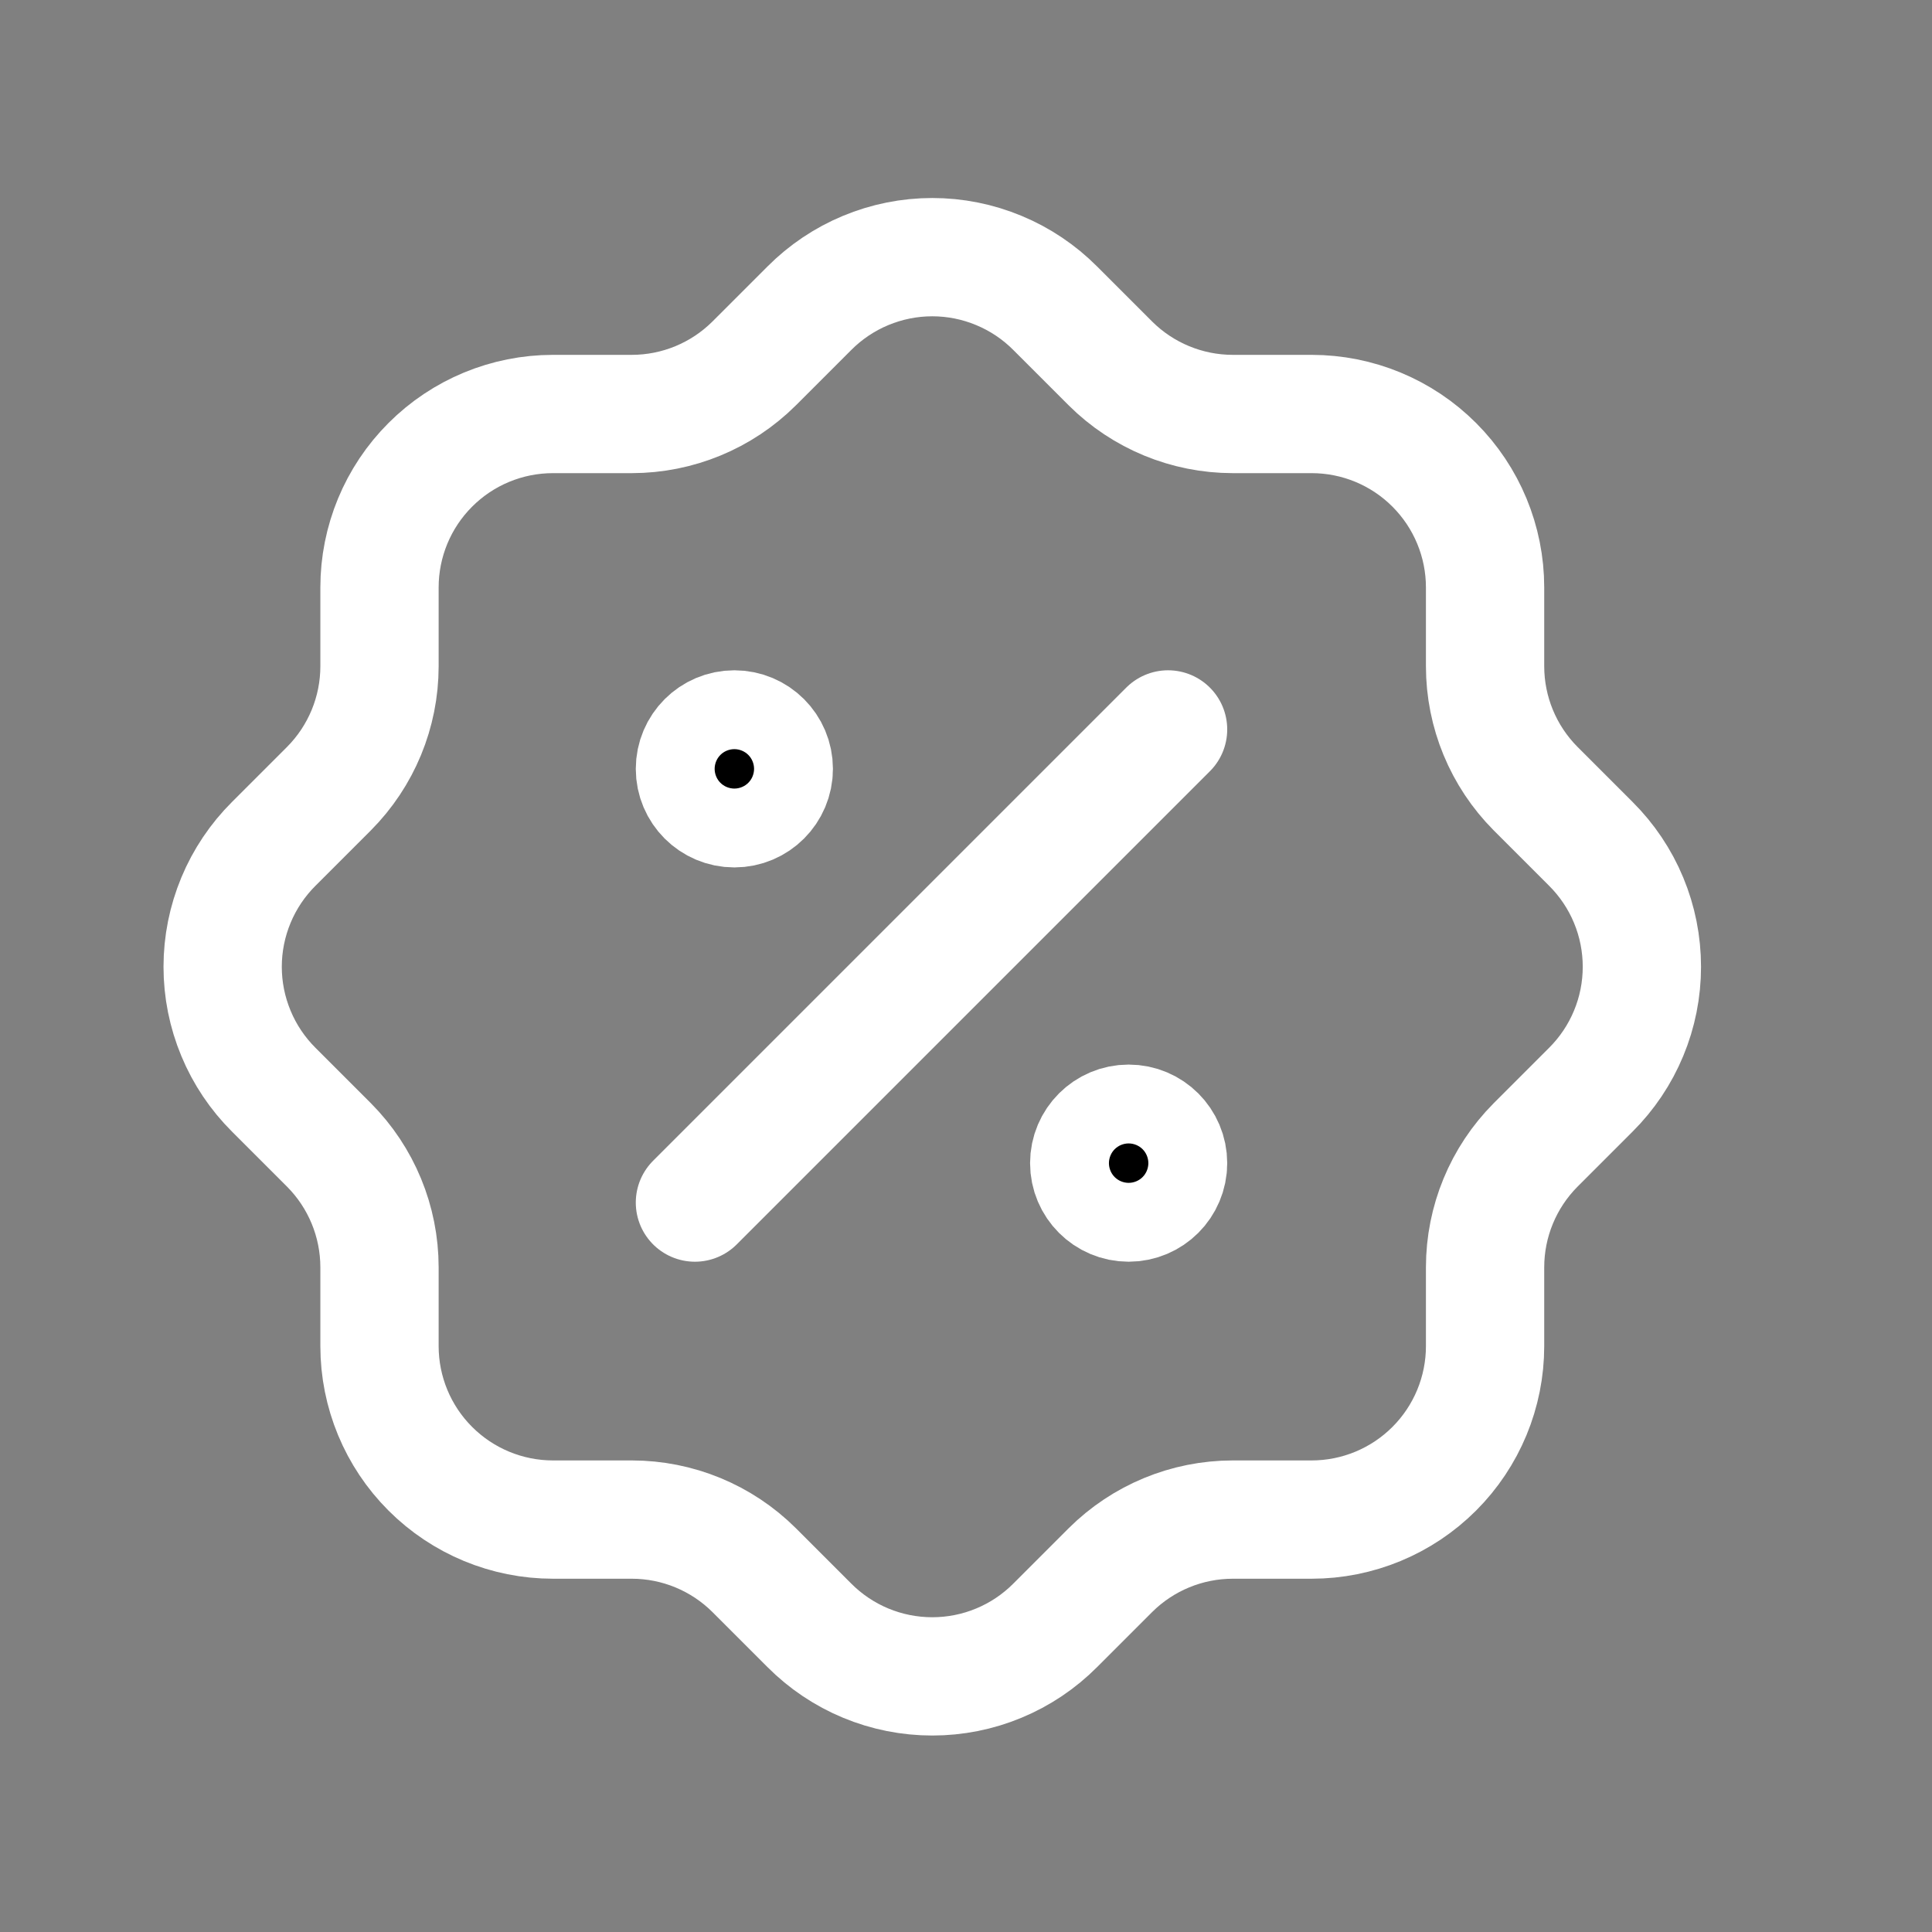 <svg  viewBox="0 0 49 49" fill="none" xmlns="http://www.w3.org/2000/svg">
<rect x="0" y="0" width="49" height="49" fill="#808080" stroke="none"/>
<g clip-path="url(#clip0_776_14937)">
<path d="M17.625 30.5L29.625 18.5" stroke="white" stroke-width="3" stroke-linecap="round" stroke-linejoin="round"/>
<path d="M18.625 20.5C19.177 20.5 19.625 20.052 19.625 19.5C19.625 18.948 19.177 18.5 18.625 18.5C18.073 18.5 17.625 18.948 17.625 19.5C17.625 20.052 18.073 20.5 18.625 20.5Z" fill="black" stroke="white" stroke-width="3" stroke-linecap="round" stroke-linejoin="round"/>
<path d="M28.625 30.5C29.177 30.5 29.625 30.052 29.625 29.5C29.625 28.948 29.177 28.5 28.625 28.5C28.073 28.5 27.625 28.948 27.625 29.5C27.625 30.052 28.073 30.5 28.625 30.5Z" fill="black" stroke="white" stroke-width="3" stroke-linecap="round" stroke-linejoin="round"/>
<path d="M9.625 14.9C9.625 13.733 10.088 12.614 10.914 11.789C11.739 10.963 12.858 10.5 14.025 10.5H16.025C17.187 10.499 18.301 10.039 19.125 9.22L20.525 7.82C20.934 7.409 21.42 7.082 21.955 6.86C22.491 6.637 23.065 6.522 23.645 6.522C24.225 6.522 24.799 6.637 25.334 6.86C25.87 7.082 26.356 7.409 26.765 7.82L28.165 9.22C28.989 10.039 30.103 10.499 31.265 10.5H33.265C34.432 10.5 35.551 10.963 36.376 11.789C37.201 12.614 37.665 13.733 37.665 14.9V16.9C37.666 18.062 38.126 19.176 38.945 20L40.345 21.4C40.756 21.809 41.083 22.295 41.305 22.83C41.528 23.366 41.642 23.94 41.642 24.52C41.642 25.1 41.528 25.674 41.305 26.209C41.083 26.745 40.756 27.231 40.345 27.64L38.945 29.04C38.126 29.864 37.666 30.978 37.665 32.14V34.14C37.665 35.307 37.201 36.426 36.376 37.251C35.551 38.076 34.432 38.54 33.265 38.54H31.265C30.103 38.541 28.989 39.001 28.165 39.82L26.765 41.22C26.356 41.631 25.87 41.958 25.334 42.18C24.799 42.403 24.225 42.517 23.645 42.517C23.065 42.517 22.491 42.403 21.955 42.18C21.42 41.958 20.934 41.631 20.525 41.22L19.125 39.82C18.301 39.001 17.187 38.541 16.025 38.54H14.025C12.858 38.54 11.739 38.076 10.914 37.251C10.088 36.426 9.625 35.307 9.625 34.14V32.14C9.624 30.978 9.164 29.864 8.345 29.04L6.945 27.64C6.534 27.231 6.207 26.745 5.985 26.209C5.762 25.674 5.647 25.1 5.647 24.52C5.647 23.94 5.762 23.366 5.985 22.83C6.207 22.295 6.534 21.809 6.945 21.4L8.345 20C9.164 19.176 9.624 18.062 9.625 16.9V14.9Z" stroke="white" stroke-width="3" stroke-linecap="round" stroke-linejoin="round"/>
</g>
<defs>
<clipPath id="clip0_776_14937">
<rect width="48" height="48" fill="white" transform="translate(0.625 0.5)"/>
</clipPath>
</defs>
</svg>
